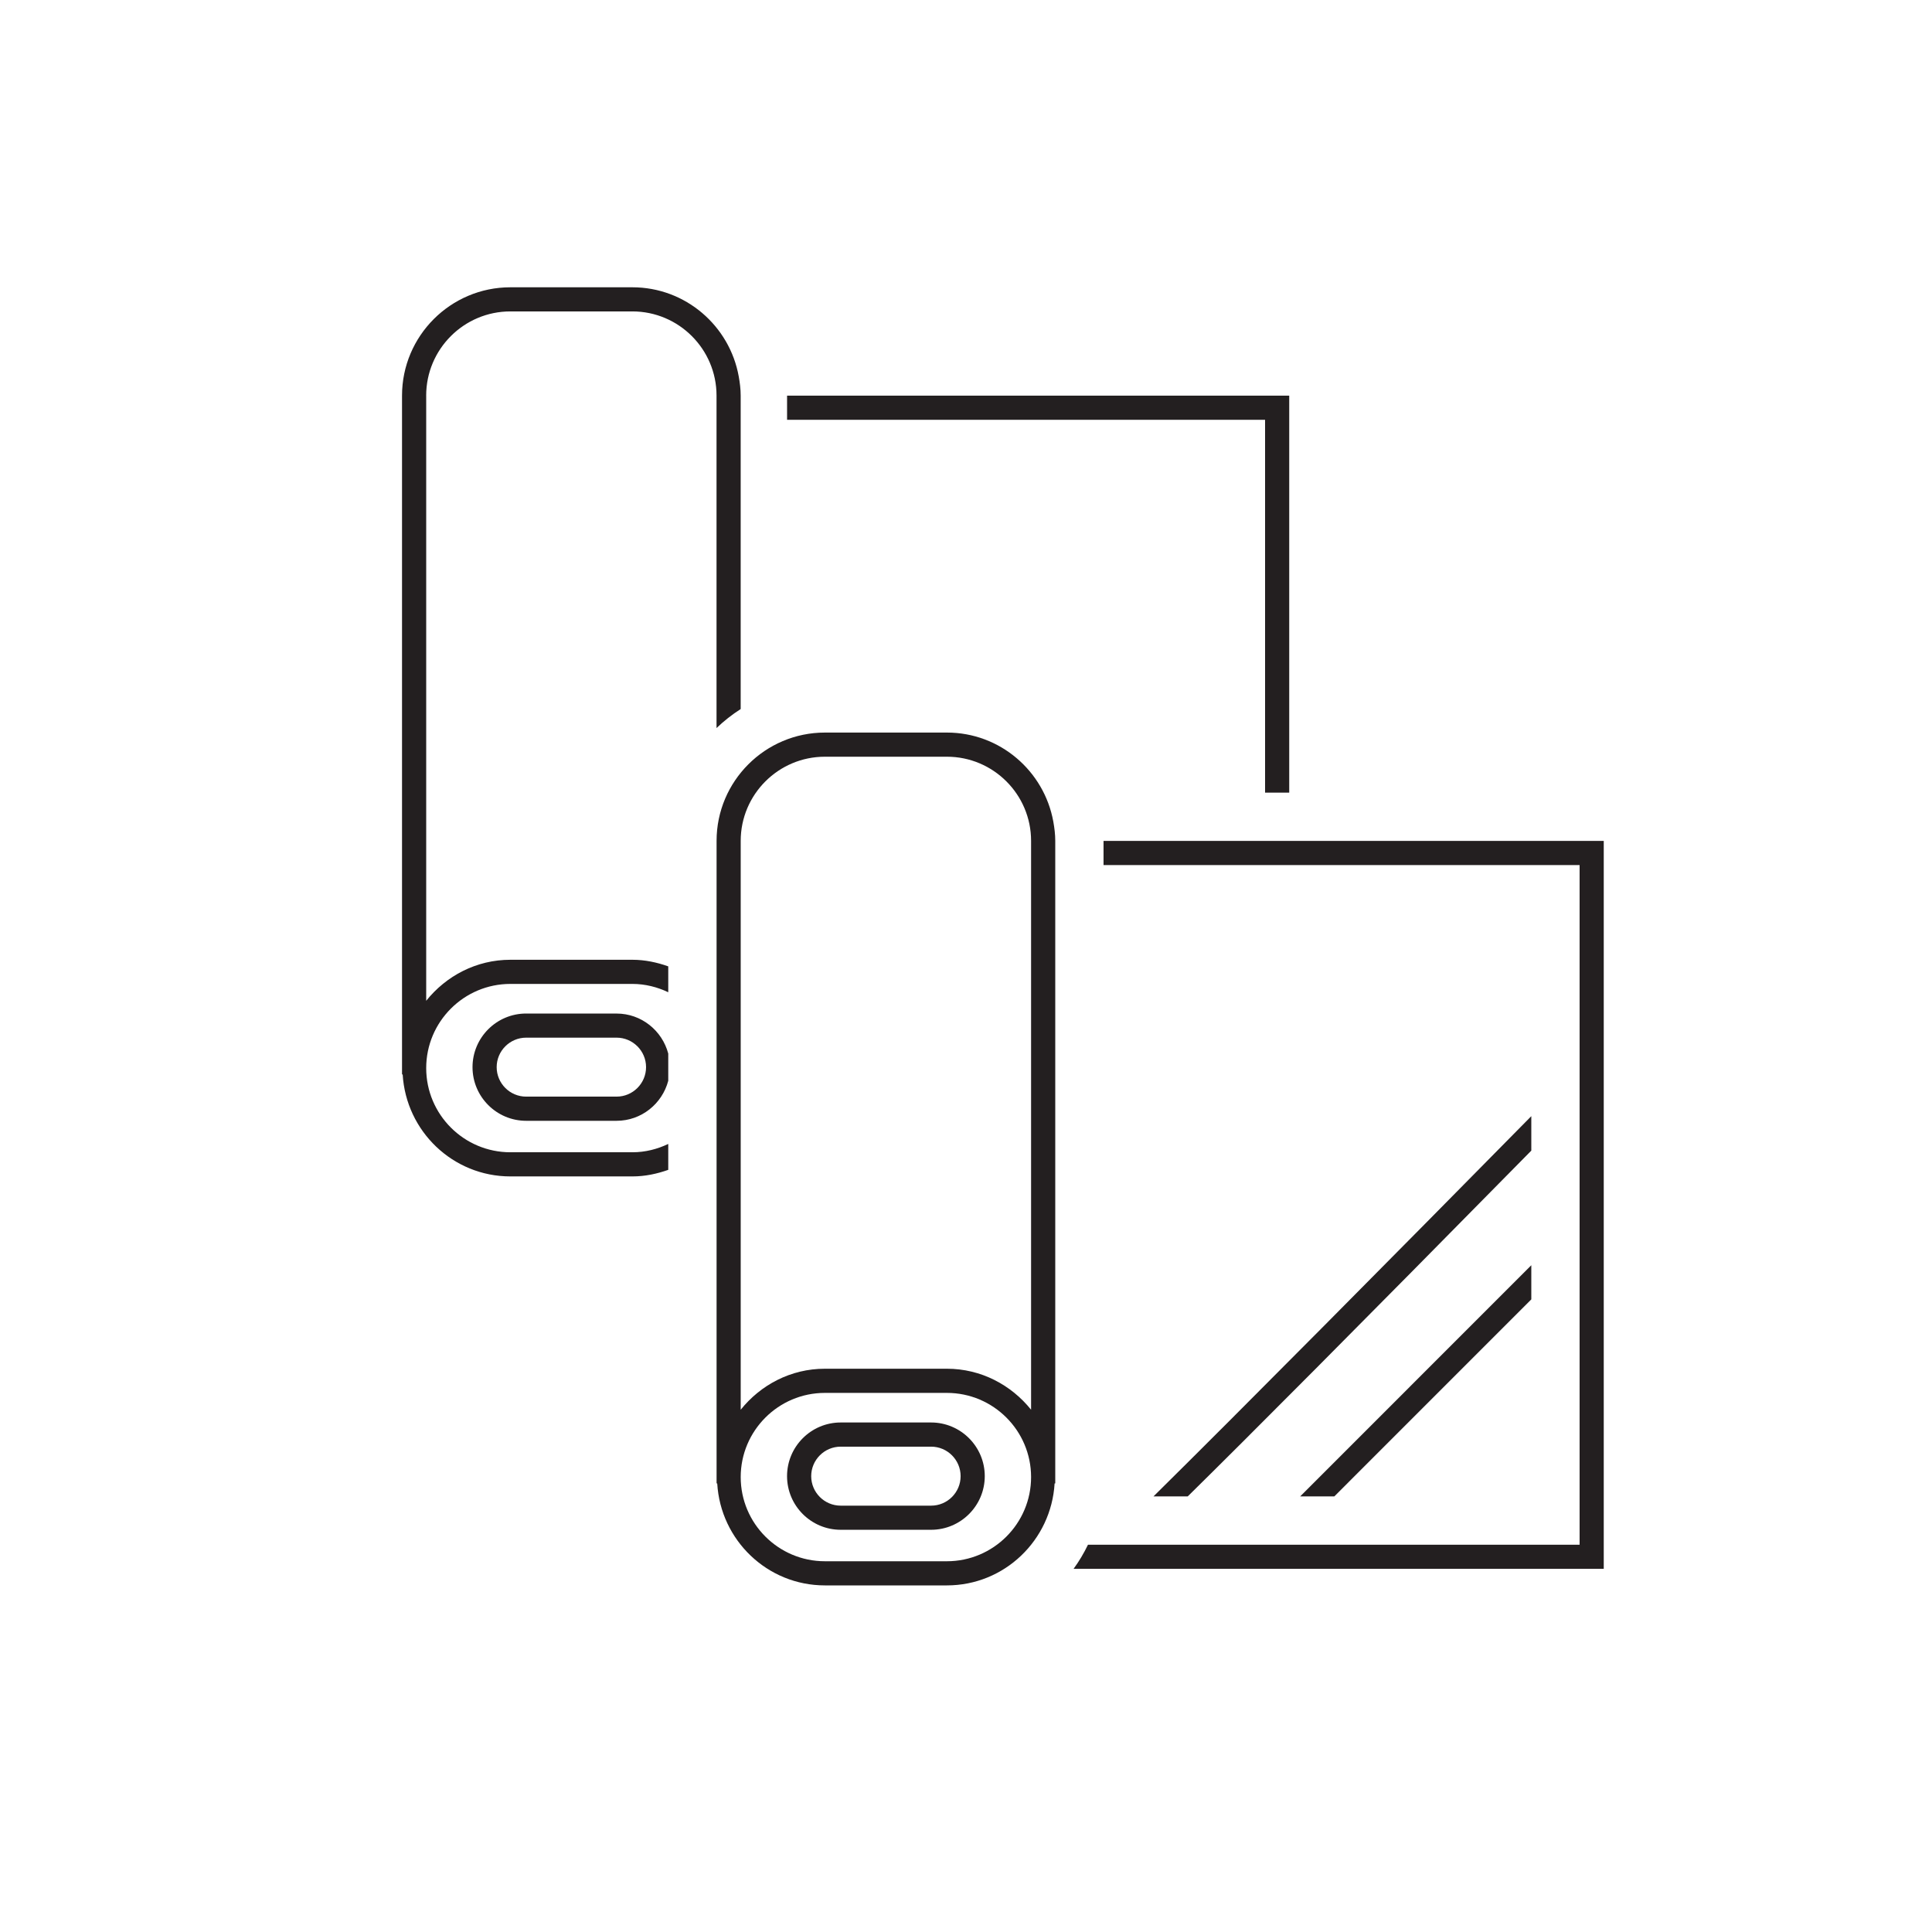 <?xml version="1.0" encoding="utf-8"?>
<!-- Generator: Adobe Illustrator 27.0.0, SVG Export Plug-In . SVG Version: 6.00 Build 0)  -->
<svg version="1.1" xmlns="http://www.w3.org/2000/svg" xmlns:xlink="http://www.w3.org/1999/xlink" x="0px" y="0px"
	 viewBox="0 0 80 80" enable-background="new 0 0 80 80" xml:space="preserve">
<g id="Raster" display="none">
	
		<rect x="12.643" y="13.694" display="inline" opacity="0.2" fill="#FFFFFF" stroke="#231F20" stroke-miterlimit="10" width="53.039" height="53.039"/>
	
		<rect x="16.242" y="10.214" display="inline" opacity="0.2" fill="#FFFFFF" stroke="#231F20" stroke-miterlimit="10" width="45.84" height="60"/>
	
		<rect x="9.162" y="17.294" display="inline" opacity="0.2" fill="#FFFFFF" stroke="#231F20" stroke-miterlimit="10" width="60" height="45.84"/>
	<circle display="inline" opacity="0.2" fill="#FFFFFF" stroke="#231F20" stroke-miterlimit="10" cx="39.162" cy="40.214" r="30"/>
</g>
<g id="Rollo">
</g>
<g id="Plissee">
</g>
<g id="Gardine">
</g>
<g id="Jalousie">
	<g id="_x32_">
	</g>
	<g id="_x31_">
	</g>
</g>
<g id="Lamellen">
	<g id="_x31__1_">
	</g>
	<g id="_x32__1_">
	</g>
</g>
<g id="Flächenvorhang">
	<g id="_x31__6_">
	</g>
	<g id="_x32__5_" display="none">
	</g>
</g>
<g id="Rollladen">
	<g id="_x31__7_" display="none">
	</g>
	<g id="_x32__6_">
	</g>
</g>
<g id="Raffrollo">
</g>
<g id="Kissen">
</g>
<g id="Balkon_Sichtschutz">
</g>
<g id="Stoffe">
</g>
<g id="Gardinenstange">
	<g id="_x31__2_" display="none">
	</g>
	<g id="_x32__2_" display="none">
	</g>
	<g id="_x33_" display="none">
	</g>
	<g id="_x34__2_">
	</g>
</g>
<g id="Gardinenzubehör">
	<g id="_x31__3_" display="none">
	</g>
	<g id="_x32__3_" display="none">
	</g>
	<g id="_x33__1_" display="none">
	</g>
	<g id="_x34_">
		<g id="_x31__8_" display="none">
		</g>
		<g id="_x32__7_">
		</g>
		<g id="_x33__3_" display="none">
		</g>
	</g>
</g>
<g id="Tischdecke">
</g>
<g id="Markise">
	<g id="_x31__4_" display="none">
	</g>
	<g id="_x32__4_" display="none">
	</g>
	<g id="Layer_38" display="none">
	</g>
	<g id="_x33__2_" display="none">
	</g>
	<g id="_x34__1_" display="none">
	</g>
	<g id="_x35_">
	</g>
</g>
<g id="Außenrollo">
	<g id="_x31__10_">
		<g id="hintergr_1">
		</g>
		<g id="_x31_.1">
		</g>
	</g>
	<g id="_x32__10_">
	</g>
</g>
<g id="Sonnensegel">
</g>
<g id="Fensterbild">
	<g id="_x31__5_" display="none">
	</g>
	<g id="_x32__9_" display="none">
	</g>
	<g id="_x33__4_">
	</g>
	<g id="_x34__3_">
	</g>
</g>
<g id="Insektenschutz">
	<g id="_x31__9_" display="none">
	</g>
	<g id="_x32__8_">
	</g>
</g>
<g id="Vorhänge">
</g>
<g id="Outdoor_Plissee">
</g>
<g id="Dachfenster">
</g>
<g id="flachplanen">
</g>
<g id="hauben">
</g>
<g id="Befestigung_und_Spannen">
</g>
<g id="Planenund_Folien">
</g>
<g id="Raumakustik">
</g>
<g id="Profile__x26__Keder">
</g>
<g id="Schaumstoffe">
</g>
<g id="Kleben__x26__Dichten">
</g>
<g id="Ebene_68">
</g>
<g id="stoffe">
	<polygon fill="#231F20" points="53.384,32.821 53.384,16.383 32.591,16.383 32.591,17.383 52.384,17.383 52.384,32.821 	"/>
	<path fill="#231F20" d="M21.787,41.968c-1.225,0-2.221,0.996-2.221,2.221s0.996,2.221,2.221,2.221h3.744
		c1.029,0,1.889-0.707,2.14-1.658v-1.125c-0.251-0.951-1.111-1.658-2.14-1.658H21.787z M26.752,44.188
		c0,0.673-0.548,1.221-1.221,1.221h-3.744c-0.673,0-1.221-0.548-1.221-1.221s0.548-1.221,1.221-1.221h3.744
		C26.204,42.968,26.752,43.515,26.752,44.188z"/>
	<path fill="#231F20" d="M17.647,16.381c0-1.922,1.563-3.486,3.486-3.486h5.052c1.922,0,3.485,1.564,3.485,3.486v13.766
		c0.306-0.294,0.641-0.557,1-0.787v-8.578v-4.4c0-0.271-0.034-0.534-0.08-0.792c-0.376-2.096-2.203-3.694-4.405-3.694h-5.052
		c-2.474,0-4.486,2.013-4.486,4.486v23.172v4.936h0.027c0.139,2.349,2.076,4.223,4.46,4.223h5.052c0.523,0,1.018-0.107,1.485-0.272
		v-1.073c-0.452,0.215-0.952,0.345-1.485,0.345h-5.052c-1.923,0-3.486-1.563-3.486-3.485c0-1.923,1.563-3.486,3.486-3.486h5.052
		c0.533,0,1.033,0.13,1.485,0.345v-1.072c-0.467-0.165-0.962-0.273-1.485-0.273h-5.052c-1.415,0-2.663,0.671-3.486,1.698v-2.672
		V16.381z"/>
	<path fill="#231F20" d="M63.408,46.218C57.841,51.87,51.32,58.452,47.763,61.963h1.418c2.539-2.5,6.847-6.823,14.227-14.318V46.218
		z"/>
	<polygon fill="#231F20" points="63.408,53.805 63.408,52.391 53.837,61.963 55.251,61.963 	"/>
	<path fill="#231F20" d="M45.695,35.821h19.713v28.142H45.051c-0.17,0.352-0.369,0.686-0.597,1h21.954V34.821H45.695V35.821z"/>
	<path fill="#231F20" d="M34.157,65.648h5.052c2.384,0,4.321-1.873,4.46-4.223h0.027V56.49V39.22v-4.4
		c0-0.274-0.034-0.541-0.081-0.802c-0.38-2.091-2.206-3.684-4.405-3.684h-5.052c-2.474,0-4.486,2.012-4.486,4.485v9.67V56.49v4.936
		h0.027C29.836,63.775,31.774,65.648,34.157,65.648z M30.671,55.702V44.489v-9.67c0-1.922,1.563-3.485,3.486-3.485h5.052
		c1.923,0,3.486,1.563,3.486,3.485v20.883v2.672c-0.823-1.026-2.072-1.698-3.486-1.698h-5.052c-1.415,0-2.663,0.671-3.486,1.698
		V55.702z M34.157,57.677h5.052c1.923,0,3.486,1.563,3.486,3.486c0,1.922-1.563,3.485-3.486,3.485h-5.052
		c-1.923,0-3.486-1.563-3.486-3.485C30.671,59.24,32.234,57.677,34.157,57.677z"/>
	<path fill="#231F20" d="M34.811,63.345h3.744c1.225,0,2.222-0.996,2.222-2.221s-0.997-2.222-2.222-2.222h-3.744
		c-1.225,0-2.221,0.997-2.221,2.222S33.586,63.345,34.811,63.345z M34.811,59.903h3.744c0.674,0,1.222,0.548,1.222,1.222
		c0,0.673-0.548,1.221-1.222,1.221h-3.744c-0.673,0-1.221-0.548-1.221-1.221C33.59,60.451,34.138,59.903,34.811,59.903z"/>
</g>
</svg>
